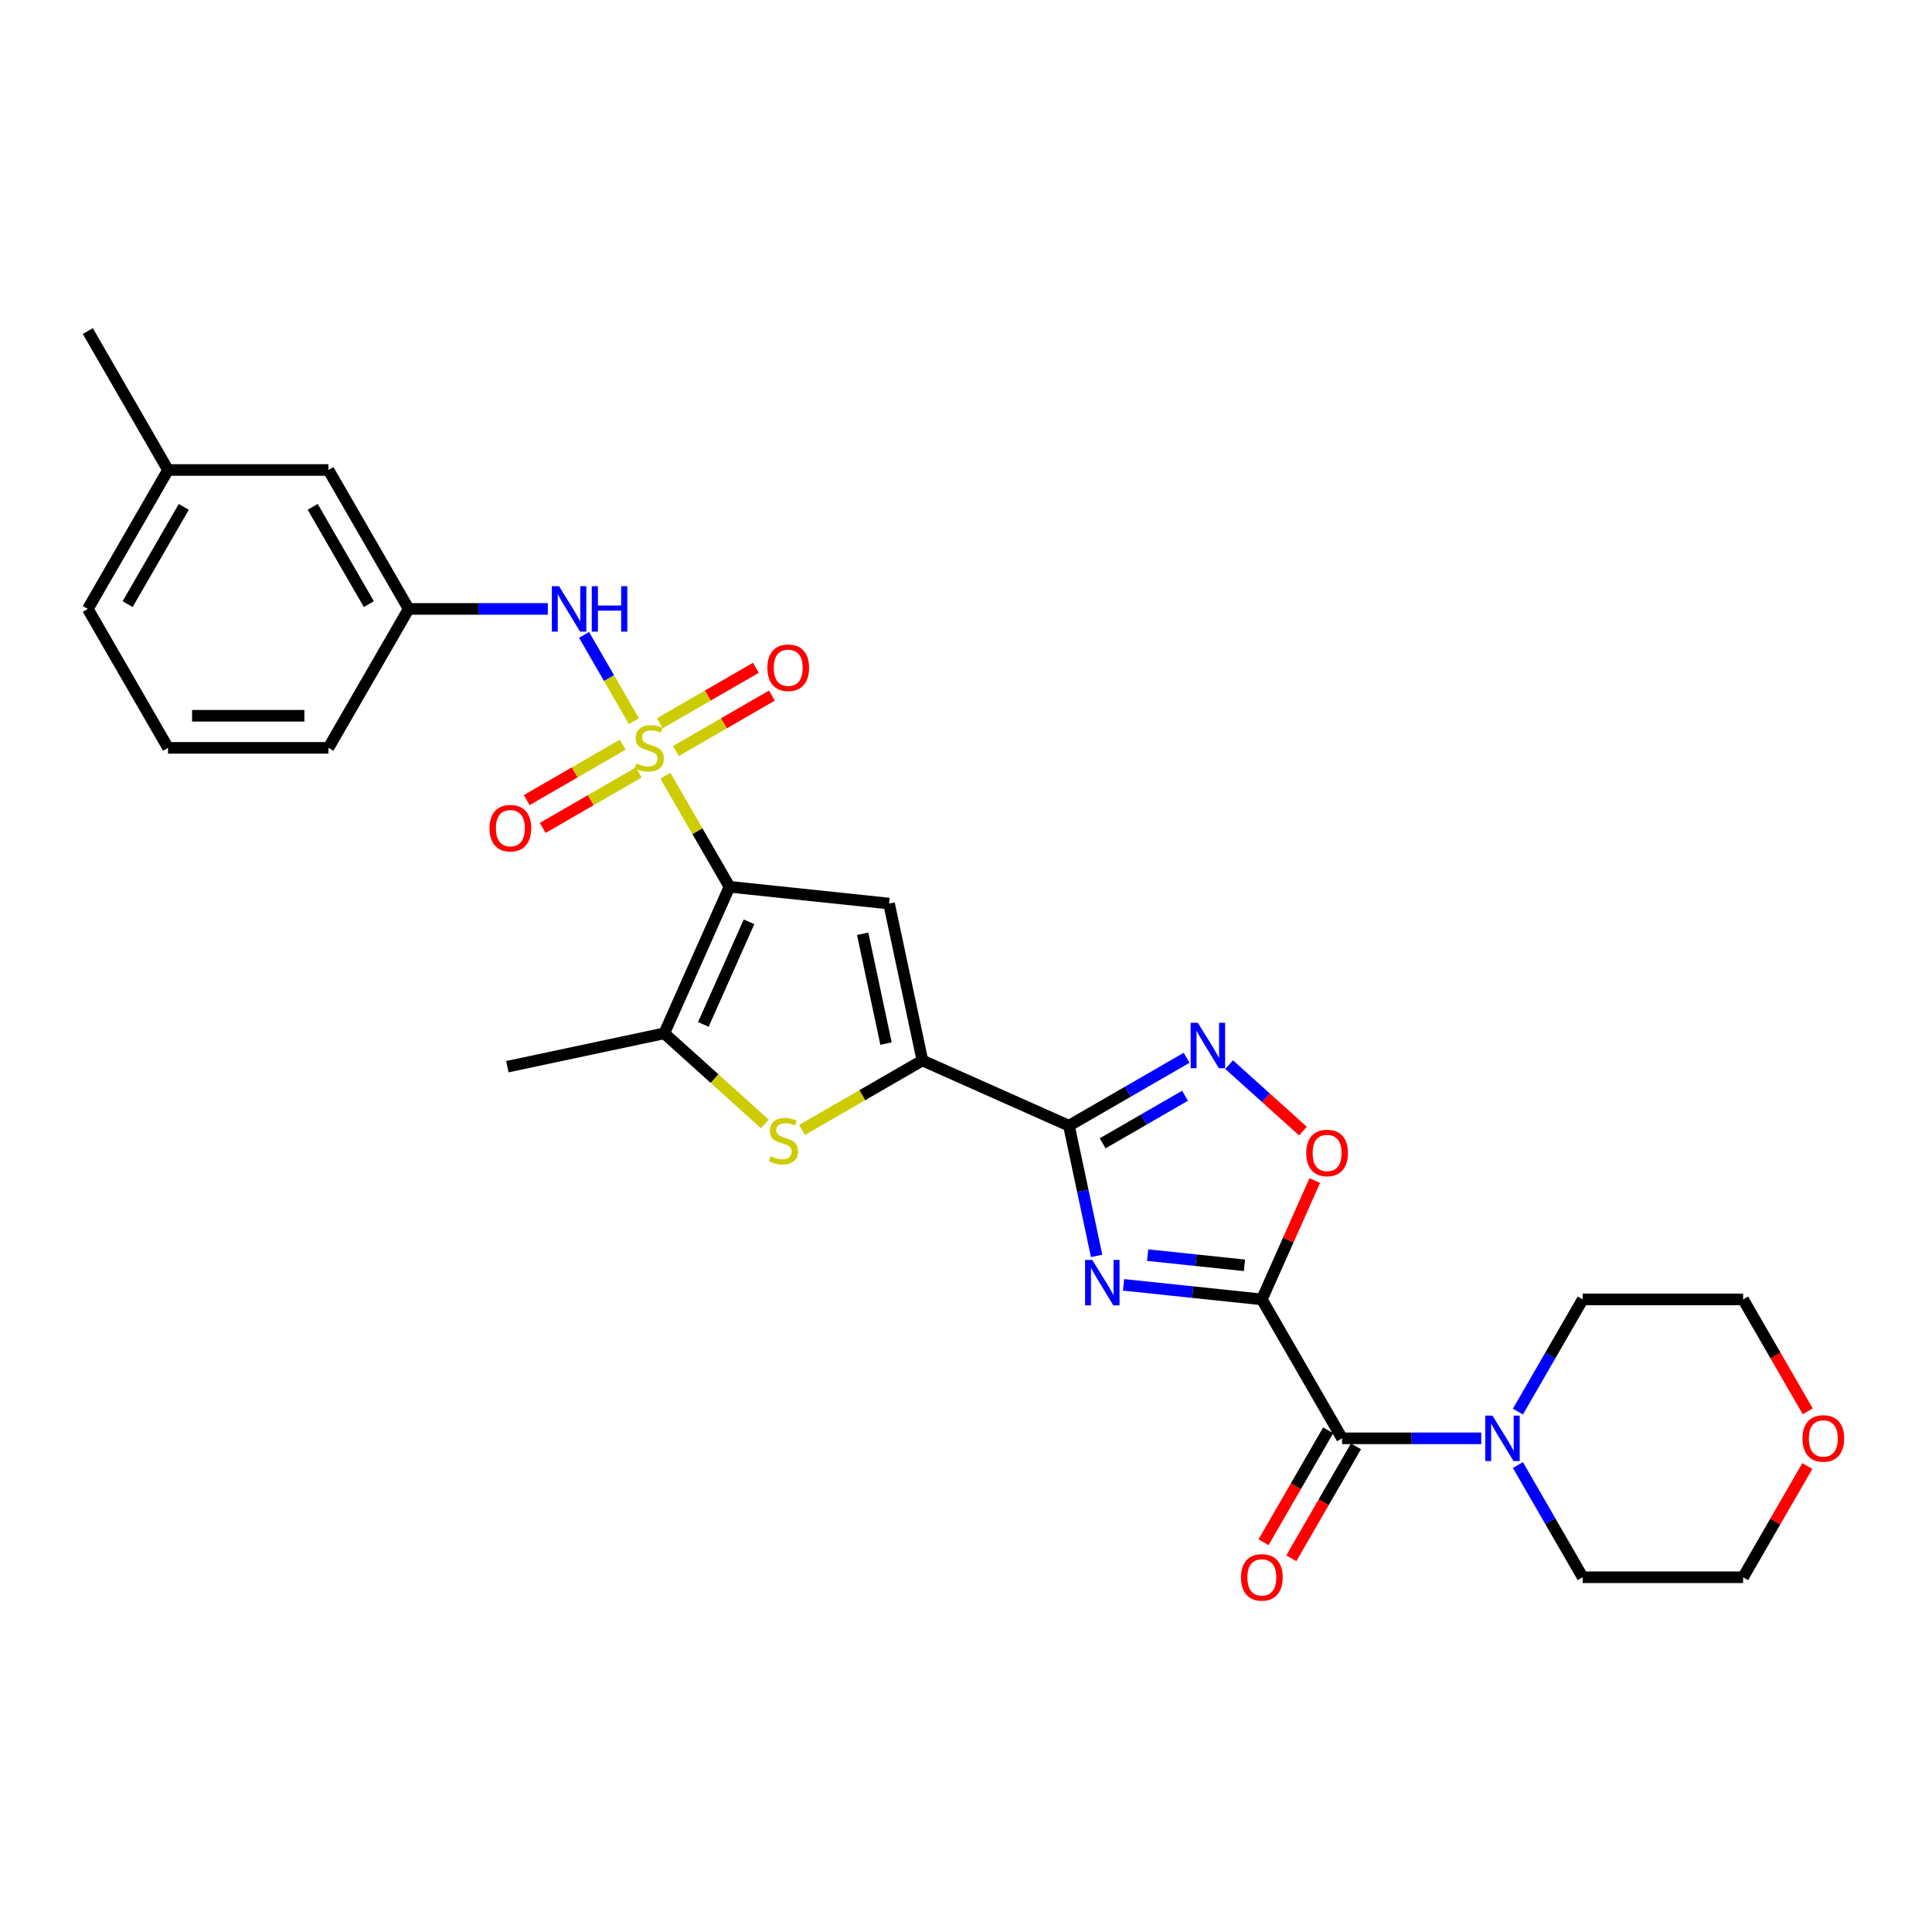 <?xml version='1.0' encoding='iso-8859-1'?>
<svg version='1.1' baseProfile='full'
              xmlns='http://www.w3.org/2000/svg'
                      xmlns:rdkit='http://www.rdkit.org/xml'
                      xmlns:xlink='http://www.w3.org/1999/xlink'
                  xml:space='preserve'
width='1000px' height='1000px' viewBox='0 0 1000 1000'>
<!-- END OF HEADER -->
<rect style='opacity:1.0;fill:#FFFFFF;stroke:none' width='1000' height='1000' x='0' y='0'> </rect>
<path class='bond-0' d='M 344.406,401.518 L 360.998,430.257' style='fill:none;fill-rule:evenodd;stroke:#CCCC00;stroke-width:6px;stroke-linecap:butt;stroke-linejoin:miter;stroke-opacity:1' />
<path class='bond-0' d='M 360.998,430.257 L 377.591,458.996' style='fill:none;fill-rule:evenodd;stroke:#000000;stroke-width:6px;stroke-linecap:butt;stroke-linejoin:miter;stroke-opacity:1' />
<path class='bond-11' d='M 328.106,373.286 L 315.21,350.949' style='fill:none;fill-rule:evenodd;stroke:#CCCC00;stroke-width:6px;stroke-linecap:butt;stroke-linejoin:miter;stroke-opacity:1' />
<path class='bond-11' d='M 315.21,350.949 L 302.313,328.612' style='fill:none;fill-rule:evenodd;stroke:#0000FF;stroke-width:6px;stroke-linecap:butt;stroke-linejoin:miter;stroke-opacity:1' />
<path class='bond-13' d='M 349.841,388.726 L 374.691,374.379' style='fill:none;fill-rule:evenodd;stroke:#CCCC00;stroke-width:6px;stroke-linecap:butt;stroke-linejoin:miter;stroke-opacity:1' />
<path class='bond-13' d='M 374.691,374.379 L 399.542,360.031' style='fill:none;fill-rule:evenodd;stroke:#FF0000;stroke-width:6px;stroke-linecap:butt;stroke-linejoin:miter;stroke-opacity:1' />
<path class='bond-13' d='M 341.537,374.344 L 366.388,359.997' style='fill:none;fill-rule:evenodd;stroke:#CCCC00;stroke-width:6px;stroke-linecap:butt;stroke-linejoin:miter;stroke-opacity:1' />
<path class='bond-13' d='M 366.388,359.997 L 391.239,345.649' style='fill:none;fill-rule:evenodd;stroke:#FF0000;stroke-width:6px;stroke-linecap:butt;stroke-linejoin:miter;stroke-opacity:1' />
<path class='bond-14' d='M 322.307,385.447 L 297.456,399.795' style='fill:none;fill-rule:evenodd;stroke:#CCCC00;stroke-width:6px;stroke-linecap:butt;stroke-linejoin:miter;stroke-opacity:1' />
<path class='bond-14' d='M 297.456,399.795 L 272.605,414.142' style='fill:none;fill-rule:evenodd;stroke:#FF0000;stroke-width:6px;stroke-linecap:butt;stroke-linejoin:miter;stroke-opacity:1' />
<path class='bond-14' d='M 330.61,399.829 L 305.759,414.177' style='fill:none;fill-rule:evenodd;stroke:#CCCC00;stroke-width:6px;stroke-linecap:butt;stroke-linejoin:miter;stroke-opacity:1' />
<path class='bond-14' d='M 305.759,414.177 L 280.908,428.524' style='fill:none;fill-rule:evenodd;stroke:#FF0000;stroke-width:6px;stroke-linecap:butt;stroke-linejoin:miter;stroke-opacity:1' />
<path class='bond-4' d='M 377.591,458.996 L 460.17,467.676' style='fill:none;fill-rule:evenodd;stroke:#000000;stroke-width:6px;stroke-linecap:butt;stroke-linejoin:miter;stroke-opacity:1' />
<path class='bond-6' d='M 377.591,458.996 L 343.818,534.852' style='fill:none;fill-rule:evenodd;stroke:#000000;stroke-width:6px;stroke-linecap:butt;stroke-linejoin:miter;stroke-opacity:1' />
<path class='bond-6' d='M 387.696,477.129 L 364.055,530.228' style='fill:none;fill-rule:evenodd;stroke:#000000;stroke-width:6px;stroke-linecap:butt;stroke-linejoin:miter;stroke-opacity:1' />
<path class='bond-1' d='M 653.132,672.567 L 617.339,668.805' style='fill:none;fill-rule:evenodd;stroke:#000000;stroke-width:6px;stroke-linecap:butt;stroke-linejoin:miter;stroke-opacity:1' />
<path class='bond-1' d='M 617.339,668.805 L 581.546,665.043' style='fill:none;fill-rule:evenodd;stroke:#0000FF;stroke-width:6px;stroke-linecap:butt;stroke-linejoin:miter;stroke-opacity:1' />
<path class='bond-1' d='M 644.13,654.923 L 619.075,652.289' style='fill:none;fill-rule:evenodd;stroke:#000000;stroke-width:6px;stroke-linecap:butt;stroke-linejoin:miter;stroke-opacity:1' />
<path class='bond-1' d='M 619.075,652.289 L 594.02,649.656' style='fill:none;fill-rule:evenodd;stroke:#0000FF;stroke-width:6px;stroke-linecap:butt;stroke-linejoin:miter;stroke-opacity:1' />
<path class='bond-9' d='M 653.132,672.567 L 694.649,744.477' style='fill:none;fill-rule:evenodd;stroke:#000000;stroke-width:6px;stroke-linecap:butt;stroke-linejoin:miter;stroke-opacity:1' />
<path class='bond-31' d='M 653.132,672.567 L 666.828,641.805' style='fill:none;fill-rule:evenodd;stroke:#000000;stroke-width:6px;stroke-linecap:butt;stroke-linejoin:miter;stroke-opacity:1' />
<path class='bond-31' d='M 666.828,641.805 L 680.524,611.043' style='fill:none;fill-rule:evenodd;stroke:#FF0000;stroke-width:6px;stroke-linecap:butt;stroke-linejoin:miter;stroke-opacity:1' />
<path class='bond-2' d='M 567.612,650.054 L 560.451,616.361' style='fill:none;fill-rule:evenodd;stroke:#0000FF;stroke-width:6px;stroke-linecap:butt;stroke-linejoin:miter;stroke-opacity:1' />
<path class='bond-2' d='M 560.451,616.361 L 553.289,582.668' style='fill:none;fill-rule:evenodd;stroke:#000000;stroke-width:6px;stroke-linecap:butt;stroke-linejoin:miter;stroke-opacity:1' />
<path class='bond-3' d='M 553.289,582.668 L 477.434,548.895' style='fill:none;fill-rule:evenodd;stroke:#000000;stroke-width:6px;stroke-linecap:butt;stroke-linejoin:miter;stroke-opacity:1' />
<path class='bond-8' d='M 553.289,582.668 L 583.747,565.083' style='fill:none;fill-rule:evenodd;stroke:#000000;stroke-width:6px;stroke-linecap:butt;stroke-linejoin:miter;stroke-opacity:1' />
<path class='bond-8' d='M 583.747,565.083 L 614.205,547.498' style='fill:none;fill-rule:evenodd;stroke:#0000FF;stroke-width:6px;stroke-linecap:butt;stroke-linejoin:miter;stroke-opacity:1' />
<path class='bond-8' d='M 570.73,591.775 L 592.05,579.465' style='fill:none;fill-rule:evenodd;stroke:#000000;stroke-width:6px;stroke-linecap:butt;stroke-linejoin:miter;stroke-opacity:1' />
<path class='bond-8' d='M 592.05,579.465 L 613.371,567.156' style='fill:none;fill-rule:evenodd;stroke:#0000FF;stroke-width:6px;stroke-linecap:butt;stroke-linejoin:miter;stroke-opacity:1' />
<path class='bond-5' d='M 460.17,467.676 L 477.434,548.895' style='fill:none;fill-rule:evenodd;stroke:#000000;stroke-width:6px;stroke-linecap:butt;stroke-linejoin:miter;stroke-opacity:1' />
<path class='bond-5' d='M 446.516,483.311 L 458.6,540.165' style='fill:none;fill-rule:evenodd;stroke:#000000;stroke-width:6px;stroke-linecap:butt;stroke-linejoin:miter;stroke-opacity:1' />
<path class='bond-29' d='M 477.434,548.895 L 446.286,566.878' style='fill:none;fill-rule:evenodd;stroke:#000000;stroke-width:6px;stroke-linecap:butt;stroke-linejoin:miter;stroke-opacity:1' />
<path class='bond-29' d='M 446.286,566.878 L 415.139,584.861' style='fill:none;fill-rule:evenodd;stroke:#CCCC00;stroke-width:6px;stroke-linecap:butt;stroke-linejoin:miter;stroke-opacity:1' />
<path class='bond-7' d='M 343.818,534.852 L 369.863,558.303' style='fill:none;fill-rule:evenodd;stroke:#000000;stroke-width:6px;stroke-linecap:butt;stroke-linejoin:miter;stroke-opacity:1' />
<path class='bond-7' d='M 369.863,558.303 L 395.909,581.755' style='fill:none;fill-rule:evenodd;stroke:#CCCC00;stroke-width:6px;stroke-linecap:butt;stroke-linejoin:miter;stroke-opacity:1' />
<path class='bond-19' d='M 343.818,534.852 L 262.598,552.115' style='fill:none;fill-rule:evenodd;stroke:#000000;stroke-width:6px;stroke-linecap:butt;stroke-linejoin:miter;stroke-opacity:1' />
<path class='bond-10' d='M 636.192,551.05 L 655.298,568.253' style='fill:none;fill-rule:evenodd;stroke:#0000FF;stroke-width:6px;stroke-linecap:butt;stroke-linejoin:miter;stroke-opacity:1' />
<path class='bond-10' d='M 655.298,568.253 L 674.404,585.456' style='fill:none;fill-rule:evenodd;stroke:#FF0000;stroke-width:6px;stroke-linecap:butt;stroke-linejoin:miter;stroke-opacity:1' />
<path class='bond-12' d='M 694.649,744.477 L 730.669,744.477' style='fill:none;fill-rule:evenodd;stroke:#000000;stroke-width:6px;stroke-linecap:butt;stroke-linejoin:miter;stroke-opacity:1' />
<path class='bond-12' d='M 730.669,744.477 L 766.689,744.477' style='fill:none;fill-rule:evenodd;stroke:#0000FF;stroke-width:6px;stroke-linecap:butt;stroke-linejoin:miter;stroke-opacity:1' />
<path class='bond-15' d='M 687.458,740.325 L 670.731,769.297' style='fill:none;fill-rule:evenodd;stroke:#000000;stroke-width:6px;stroke-linecap:butt;stroke-linejoin:miter;stroke-opacity:1' />
<path class='bond-15' d='M 670.731,769.297 L 654.004,798.268' style='fill:none;fill-rule:evenodd;stroke:#FF0000;stroke-width:6px;stroke-linecap:butt;stroke-linejoin:miter;stroke-opacity:1' />
<path class='bond-15' d='M 701.84,748.628 L 685.113,777.6' style='fill:none;fill-rule:evenodd;stroke:#000000;stroke-width:6px;stroke-linecap:butt;stroke-linejoin:miter;stroke-opacity:1' />
<path class='bond-15' d='M 685.113,777.6 L 668.386,806.572' style='fill:none;fill-rule:evenodd;stroke:#FF0000;stroke-width:6px;stroke-linecap:butt;stroke-linejoin:miter;stroke-opacity:1' />
<path class='bond-16' d='M 283.563,315.177 L 247.543,315.177' style='fill:none;fill-rule:evenodd;stroke:#0000FF;stroke-width:6px;stroke-linecap:butt;stroke-linejoin:miter;stroke-opacity:1' />
<path class='bond-16' d='M 247.543,315.177 L 211.523,315.177' style='fill:none;fill-rule:evenodd;stroke:#000000;stroke-width:6px;stroke-linecap:butt;stroke-linejoin:miter;stroke-opacity:1' />
<path class='bond-21' d='M 785.67,730.643 L 802.435,701.605' style='fill:none;fill-rule:evenodd;stroke:#0000FF;stroke-width:6px;stroke-linecap:butt;stroke-linejoin:miter;stroke-opacity:1' />
<path class='bond-21' d='M 802.435,701.605 L 819.2,672.567' style='fill:none;fill-rule:evenodd;stroke:#000000;stroke-width:6px;stroke-linecap:butt;stroke-linejoin:miter;stroke-opacity:1' />
<path class='bond-22' d='M 785.67,758.31 L 802.435,787.348' style='fill:none;fill-rule:evenodd;stroke:#0000FF;stroke-width:6px;stroke-linecap:butt;stroke-linejoin:miter;stroke-opacity:1' />
<path class='bond-22' d='M 802.435,787.348 L 819.2,816.386' style='fill:none;fill-rule:evenodd;stroke:#000000;stroke-width:6px;stroke-linecap:butt;stroke-linejoin:miter;stroke-opacity:1' />
<path class='bond-18' d='M 211.523,315.177 L 170.006,243.267' style='fill:none;fill-rule:evenodd;stroke:#000000;stroke-width:6px;stroke-linecap:butt;stroke-linejoin:miter;stroke-opacity:1' />
<path class='bond-18' d='M 190.913,312.694 L 161.851,262.357' style='fill:none;fill-rule:evenodd;stroke:#000000;stroke-width:6px;stroke-linecap:butt;stroke-linejoin:miter;stroke-opacity:1' />
<path class='bond-24' d='M 211.523,315.177 L 170.006,387.087' style='fill:none;fill-rule:evenodd;stroke:#000000;stroke-width:6px;stroke-linecap:butt;stroke-linejoin:miter;stroke-opacity:1' />
<path class='bond-17' d='M 935.477,758.808 L 918.855,787.597' style='fill:none;fill-rule:evenodd;stroke:#FF0000;stroke-width:6px;stroke-linecap:butt;stroke-linejoin:miter;stroke-opacity:1' />
<path class='bond-17' d='M 918.855,787.597 L 902.234,816.386' style='fill:none;fill-rule:evenodd;stroke:#000000;stroke-width:6px;stroke-linecap:butt;stroke-linejoin:miter;stroke-opacity:1' />
<path class='bond-32' d='M 935.688,730.51 L 918.961,701.539' style='fill:none;fill-rule:evenodd;stroke:#FF0000;stroke-width:6px;stroke-linecap:butt;stroke-linejoin:miter;stroke-opacity:1' />
<path class='bond-32' d='M 918.961,701.539 L 902.234,672.567' style='fill:none;fill-rule:evenodd;stroke:#000000;stroke-width:6px;stroke-linecap:butt;stroke-linejoin:miter;stroke-opacity:1' />
<path class='bond-20' d='M 170.006,243.267 L 86.972,243.267' style='fill:none;fill-rule:evenodd;stroke:#000000;stroke-width:6px;stroke-linecap:butt;stroke-linejoin:miter;stroke-opacity:1' />
<path class='bond-28' d='M 86.972,243.267 L 45.455,171.358' style='fill:none;fill-rule:evenodd;stroke:#000000;stroke-width:6px;stroke-linecap:butt;stroke-linejoin:miter;stroke-opacity:1' />
<path class='bond-30' d='M 86.972,243.267 L 45.455,315.177' style='fill:none;fill-rule:evenodd;stroke:#000000;stroke-width:6px;stroke-linecap:butt;stroke-linejoin:miter;stroke-opacity:1' />
<path class='bond-30' d='M 95.126,262.357 L 66.064,312.694' style='fill:none;fill-rule:evenodd;stroke:#000000;stroke-width:6px;stroke-linecap:butt;stroke-linejoin:miter;stroke-opacity:1' />
<path class='bond-25' d='M 819.2,672.567 L 902.234,672.567' style='fill:none;fill-rule:evenodd;stroke:#000000;stroke-width:6px;stroke-linecap:butt;stroke-linejoin:miter;stroke-opacity:1' />
<path class='bond-26' d='M 819.2,816.386 L 902.234,816.386' style='fill:none;fill-rule:evenodd;stroke:#000000;stroke-width:6px;stroke-linecap:butt;stroke-linejoin:miter;stroke-opacity:1' />
<path class='bond-23' d='M 86.972,387.087 L 170.006,387.087' style='fill:none;fill-rule:evenodd;stroke:#000000;stroke-width:6px;stroke-linecap:butt;stroke-linejoin:miter;stroke-opacity:1' />
<path class='bond-23' d='M 99.427,370.48 L 157.55,370.48' style='fill:none;fill-rule:evenodd;stroke:#000000;stroke-width:6px;stroke-linecap:butt;stroke-linejoin:miter;stroke-opacity:1' />
<path class='bond-27' d='M 86.972,387.087 L 45.455,315.177' style='fill:none;fill-rule:evenodd;stroke:#000000;stroke-width:6px;stroke-linecap:butt;stroke-linejoin:miter;stroke-opacity:1' />
<path  class='atom-0' d='M 329.431 395.158
Q 329.697 395.257, 330.793 395.722
Q 331.889 396.187, 333.084 396.486
Q 334.313 396.752, 335.509 396.752
Q 337.734 396.752, 339.03 395.689
Q 340.325 394.593, 340.325 392.7
Q 340.325 391.404, 339.661 390.607
Q 339.03 389.81, 338.033 389.378
Q 337.037 388.947, 335.376 388.448
Q 333.284 387.817, 332.022 387.219
Q 330.793 386.622, 329.896 385.36
Q 329.032 384.097, 329.032 381.972
Q 329.032 379.016, 331.025 377.189
Q 333.051 375.362, 337.037 375.362
Q 339.76 375.362, 342.849 376.658
L 342.085 379.215
Q 339.262 378.053, 337.137 378.053
Q 334.845 378.053, 333.583 379.016
Q 332.321 379.946, 332.354 381.573
Q 332.354 382.835, 332.985 383.599
Q 333.649 384.363, 334.579 384.795
Q 335.542 385.227, 337.137 385.725
Q 339.262 386.389, 340.524 387.053
Q 341.786 387.718, 342.683 389.079
Q 343.613 390.408, 343.613 392.7
Q 343.613 395.955, 341.421 397.715
Q 339.262 399.442, 335.642 399.442
Q 333.549 399.442, 331.955 398.977
Q 330.394 398.545, 328.534 397.781
L 329.431 395.158
' fill='#CCCC00'/>
<path  class='atom-3' d='M 565.355 652.13
L 573.06 664.585
Q 573.824 665.814, 575.053 668.039
Q 576.282 670.265, 576.349 670.398
L 576.349 652.13
L 579.471 652.13
L 579.471 675.645
L 576.249 675.645
L 567.979 662.028
Q 567.015 660.433, 565.986 658.607
Q 564.989 656.78, 564.691 656.215
L 564.691 675.645
L 561.635 675.645
L 561.635 652.13
L 565.355 652.13
' fill='#0000FF'/>
<path  class='atom-8' d='M 398.881 598.483
Q 399.147 598.583, 400.243 599.048
Q 401.339 599.513, 402.535 599.812
Q 403.764 600.077, 404.959 600.077
Q 407.185 600.077, 408.48 599.015
Q 409.775 597.918, 409.775 596.025
Q 409.775 594.73, 409.111 593.933
Q 408.48 593.136, 407.484 592.704
Q 406.487 592.272, 404.827 591.774
Q 402.734 591.143, 401.472 590.545
Q 400.243 589.947, 399.346 588.685
Q 398.483 587.423, 398.483 585.297
Q 398.483 582.341, 400.476 580.515
Q 402.502 578.688, 406.487 578.688
Q 409.211 578.688, 412.3 579.983
L 411.536 582.541
Q 408.713 581.378, 406.587 581.378
Q 404.295 581.378, 403.033 582.341
Q 401.771 583.271, 401.804 584.899
Q 401.804 586.161, 402.435 586.925
Q 403.099 587.689, 404.029 588.12
Q 404.993 588.552, 406.587 589.05
Q 408.713 589.715, 409.975 590.379
Q 411.237 591.043, 412.134 592.405
Q 413.064 593.734, 413.064 596.025
Q 413.064 599.28, 410.871 601.041
Q 408.713 602.768, 405.092 602.768
Q 403 602.768, 401.406 602.303
Q 399.844 601.871, 397.985 601.107
L 398.881 598.483
' fill='#CCCC00'/>
<path  class='atom-9' d='M 620.001 529.394
L 627.706 541.849
Q 628.47 543.078, 629.699 545.303
Q 630.928 547.528, 630.994 547.661
L 630.994 529.394
L 634.116 529.394
L 634.116 552.909
L 630.895 552.909
L 622.625 539.291
Q 621.661 537.697, 620.632 535.87
Q 619.635 534.043, 619.336 533.479
L 619.336 552.909
L 616.281 552.909
L 616.281 529.394
L 620.001 529.394
' fill='#0000FF'/>
<path  class='atom-11' d='M 676.11 596.778
Q 676.11 591.132, 678.9 587.977
Q 681.69 584.821, 686.905 584.821
Q 692.119 584.821, 694.909 587.977
Q 697.699 591.132, 697.699 596.778
Q 697.699 602.491, 694.876 605.746
Q 692.053 608.968, 686.905 608.968
Q 681.724 608.968, 678.9 605.746
Q 676.11 602.524, 676.11 596.778
M 686.905 606.31
Q 690.492 606.31, 692.418 603.919
Q 694.378 601.495, 694.378 596.778
Q 694.378 592.161, 692.418 589.837
Q 690.492 587.478, 686.905 587.478
Q 683.318 587.478, 681.358 589.803
Q 679.432 592.128, 679.432 596.778
Q 679.432 601.528, 681.358 603.919
Q 683.318 606.31, 686.905 606.31
' fill='#FF0000'/>
<path  class='atom-12' d='M 289.359 303.419
L 297.064 315.875
Q 297.828 317.103, 299.057 319.329
Q 300.286 321.554, 300.352 321.687
L 300.352 303.419
L 303.475 303.419
L 303.475 326.935
L 300.253 326.935
L 291.983 313.317
Q 291.019 311.723, 289.99 309.896
Q 288.993 308.069, 288.694 307.505
L 288.694 326.935
L 285.639 326.935
L 285.639 303.419
L 289.359 303.419
' fill='#0000FF'/>
<path  class='atom-12' d='M 306.298 303.419
L 309.486 303.419
L 309.486 313.417
L 321.51 313.417
L 321.51 303.419
L 324.698 303.419
L 324.698 326.935
L 321.51 326.935
L 321.51 316.074
L 309.486 316.074
L 309.486 326.935
L 306.298 326.935
L 306.298 303.419
' fill='#0000FF'/>
<path  class='atom-13' d='M 772.485 732.719
L 780.191 745.174
Q 780.954 746.403, 782.183 748.628
Q 783.412 750.854, 783.479 750.987
L 783.479 732.719
L 786.601 732.719
L 786.601 756.234
L 783.379 756.234
L 775.109 742.617
Q 774.146 741.023, 773.116 739.196
Q 772.12 737.369, 771.821 736.804
L 771.821 756.234
L 768.765 756.234
L 768.765 732.719
L 772.485 732.719
' fill='#0000FF'/>
<path  class='atom-14' d='M 397.189 345.636
Q 397.189 339.99, 399.979 336.834
Q 402.769 333.679, 407.983 333.679
Q 413.198 333.679, 415.988 336.834
Q 418.778 339.99, 418.778 345.636
Q 418.778 351.349, 415.955 354.604
Q 413.131 357.825, 407.983 357.825
Q 402.802 357.825, 399.979 354.604
Q 397.189 351.382, 397.189 345.636
M 407.983 355.168
Q 411.57 355.168, 413.497 352.777
Q 415.456 350.352, 415.456 345.636
Q 415.456 341.019, 413.497 338.694
Q 411.57 336.336, 407.983 336.336
Q 404.396 336.336, 402.437 338.661
Q 400.51 340.986, 400.51 345.636
Q 400.51 350.386, 402.437 352.777
Q 404.396 355.168, 407.983 355.168
' fill='#FF0000'/>
<path  class='atom-15' d='M 253.37 428.67
Q 253.37 423.024, 256.16 419.868
Q 258.95 416.713, 264.164 416.713
Q 269.379 416.713, 272.169 419.868
Q 274.959 423.024, 274.959 428.67
Q 274.959 434.383, 272.135 437.638
Q 269.312 440.859, 264.164 440.859
Q 258.983 440.859, 256.16 437.638
Q 253.37 434.416, 253.37 428.67
M 264.164 438.202
Q 267.751 438.202, 269.678 435.811
Q 271.637 433.386, 271.637 428.67
Q 271.637 424.053, 269.678 421.728
Q 267.751 419.37, 264.164 419.37
Q 260.577 419.37, 258.617 421.695
Q 256.691 424.02, 256.691 428.67
Q 256.691 433.42, 258.617 435.811
Q 260.577 438.202, 264.164 438.202
' fill='#FF0000'/>
<path  class='atom-16' d='M 642.337 816.453
Q 642.337 810.806, 645.127 807.651
Q 647.917 804.496, 653.132 804.496
Q 658.346 804.496, 661.136 807.651
Q 663.926 810.806, 663.926 816.453
Q 663.926 822.165, 661.103 825.42
Q 658.28 828.642, 653.132 828.642
Q 647.951 828.642, 645.127 825.42
Q 642.337 822.199, 642.337 816.453
M 653.132 825.985
Q 656.719 825.985, 658.645 823.594
Q 660.605 821.169, 660.605 816.453
Q 660.605 811.836, 658.645 809.511
Q 656.719 807.153, 653.132 807.153
Q 649.545 807.153, 647.585 809.478
Q 645.659 811.803, 645.659 816.453
Q 645.659 821.202, 647.585 823.594
Q 649.545 825.985, 653.132 825.985
' fill='#FF0000'/>
<path  class='atom-18' d='M 932.957 744.543
Q 932.957 738.897, 935.747 735.742
Q 938.536 732.586, 943.751 732.586
Q 948.966 732.586, 951.756 735.742
Q 954.545 738.897, 954.545 744.543
Q 954.545 750.256, 951.722 753.511
Q 948.899 756.733, 943.751 756.733
Q 938.57 756.733, 935.747 753.511
Q 932.957 750.289, 932.957 744.543
M 943.751 754.075
Q 947.338 754.075, 949.264 751.684
Q 951.224 749.259, 951.224 744.543
Q 951.224 739.926, 949.264 737.602
Q 947.338 735.243, 943.751 735.243
Q 940.164 735.243, 938.204 737.568
Q 936.278 739.893, 936.278 744.543
Q 936.278 749.293, 938.204 751.684
Q 940.164 754.075, 943.751 754.075
' fill='#FF0000'/>
</svg>
